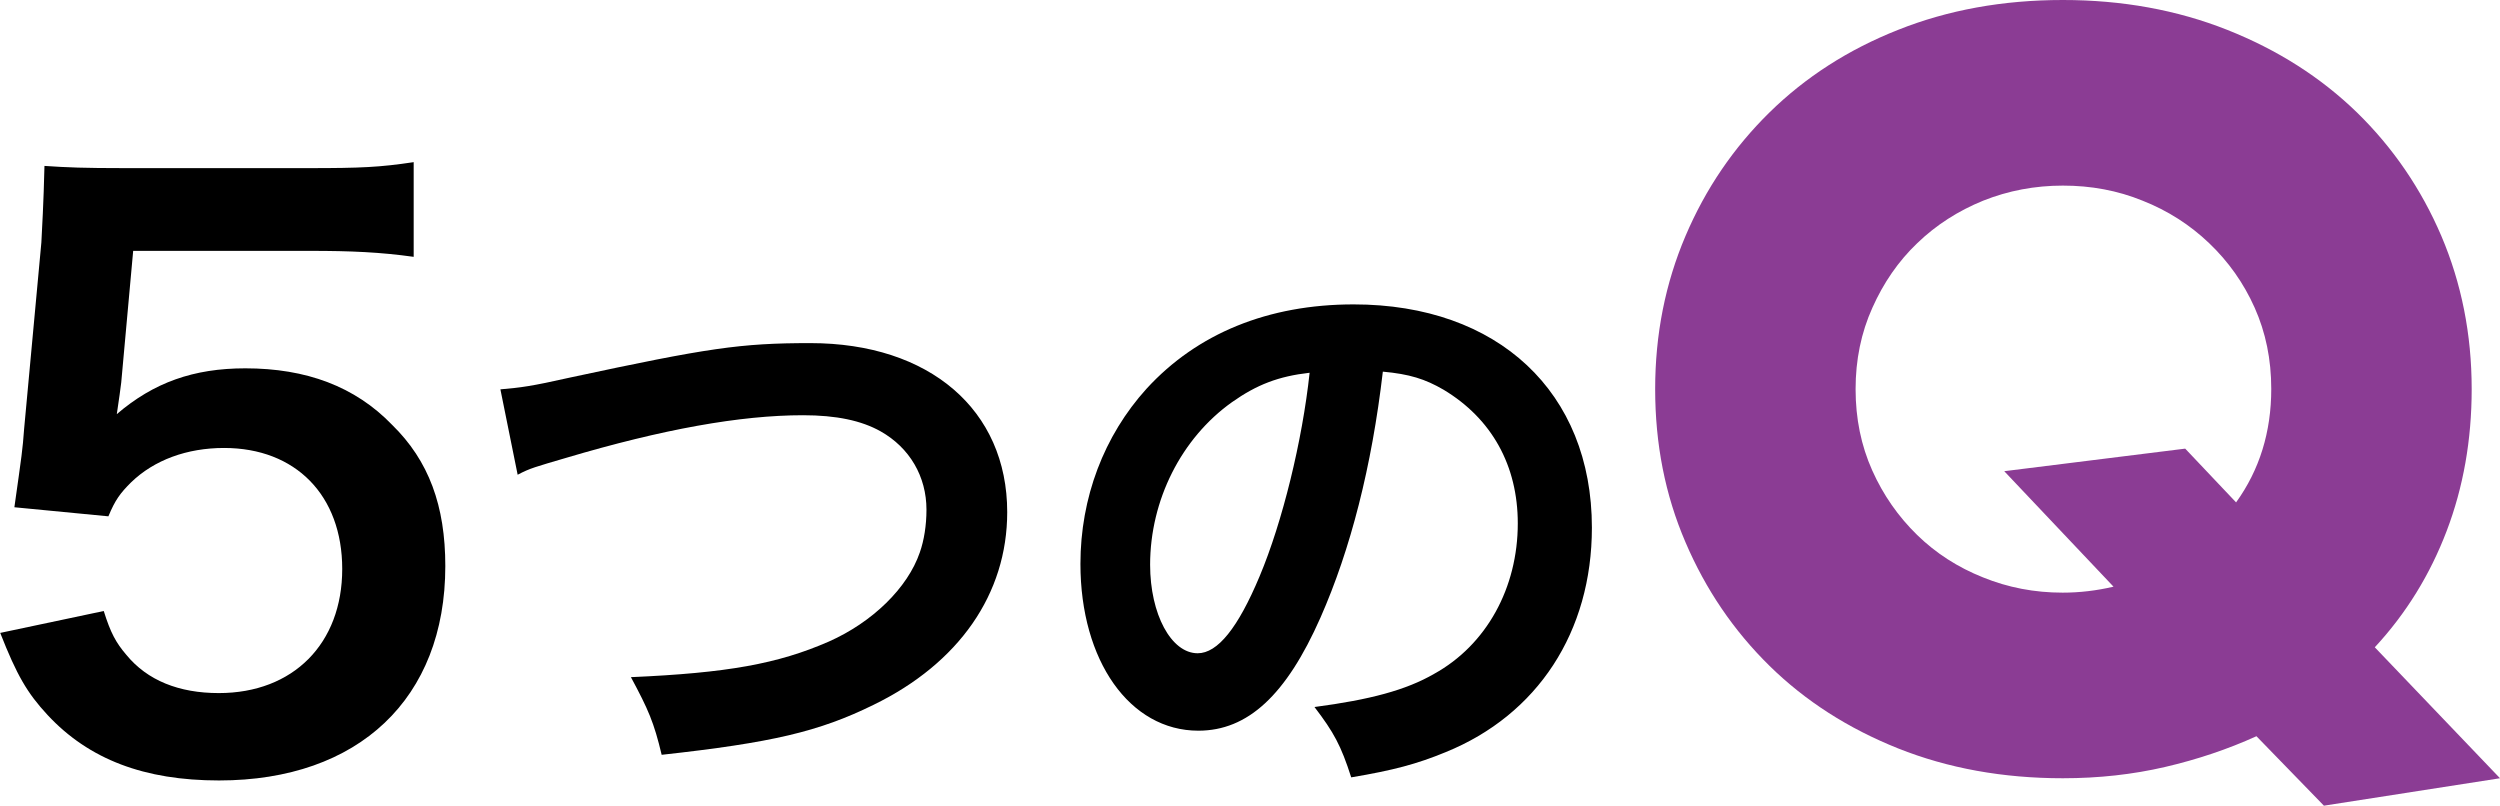 <?xml version="1.0" encoding="utf-8"?>
<!-- Generator: Adobe Illustrator 24.3.0, SVG Export Plug-In . SVG Version: 6.00 Build 0)  -->
<svg version="1.1" id="レイヤー_1" xmlns="http://www.w3.org/2000/svg" xmlns:xlink="http://www.w3.org/1999/xlink" x="0px"
	 y="0px" viewBox="0 0 113.01 36.42" style="enable-background:new 0 0 113.01 36.42;" xml:space="preserve">
<style type="text/css">
	.st0{fill:#8B3C94;}
</style>
<g>
	<g>
		<path d="M4.69,27.62C5,28.61,5.24,29.05,5.71,29.6c0.95,1.16,2.38,1.73,4.18,1.73c3.37,0,5.58-2.24,5.58-5.61
			c0-3.33-2.11-5.47-5.34-5.47c-1.67,0-3.16,0.54-4.21,1.56c-0.48,0.48-0.71,0.78-1.02,1.53l-4.25-0.41
			c0.34-2.41,0.37-2.58,0.44-3.54l0.78-8.43C1.9,10.36,1.97,9.2,2.01,7.5c1.02,0.07,1.8,0.1,3.6,0.1h8.36c2.35,0,3.2-0.04,4.73-0.27
			v4.28c-1.5-0.21-2.82-0.27-4.69-0.27H6.02l-0.54,5.95c-0.03,0.27-0.1,0.75-0.2,1.43c1.67-1.43,3.47-2.07,5.81-2.07
			c2.75,0,4.96,0.82,6.63,2.55c1.67,1.63,2.41,3.67,2.41,6.39c0,5.98-3.91,9.69-10.23,9.69c-3.37,0-5.88-0.95-7.75-2.96
			c-0.92-0.99-1.39-1.8-2.14-3.71L4.69,27.62z"/>
		<path d="M22.62,17.6c0.92-0.08,1.36-0.13,3.18-0.54c6.2-1.33,7.67-1.55,10.83-1.55c5.39,0,8.9,3.02,8.9,7.64
			c0,3.7-2.18,6.83-6.04,8.71c-2.48,1.22-4.6,1.71-9.58,2.26c-0.35-1.47-0.6-2.04-1.39-3.51c4.35-0.19,6.64-0.6,8.95-1.61
			c1.96-0.87,3.56-2.42,4.11-4.03c0.19-0.54,0.3-1.22,0.3-1.93c0-1.5-0.76-2.8-2.07-3.54c-0.87-0.49-2.01-0.73-3.51-0.73
			c-2.83,0-6.34,0.63-10.72,1.93c-1.39,0.41-1.61,0.46-2.18,0.76L22.62,17.6z"/>
		<path d="M59.69,27.92c-1.55,3.51-3.29,5.11-5.52,5.11c-3.1,0-5.33-3.16-5.33-7.54c0-2.99,1.06-5.79,2.99-7.92
			c2.29-2.5,5.5-3.81,9.36-3.81c6.53,0,10.77,3.97,10.77,10.09c0,4.71-2.45,8.46-6.61,10.15c-1.31,0.54-2.37,0.82-4.27,1.14
			c-0.46-1.44-0.79-2.04-1.66-3.18c2.5-0.33,4.13-0.76,5.41-1.5c2.37-1.31,3.78-3.89,3.78-6.8c0-2.61-1.17-4.73-3.35-6.04
			c-0.84-0.49-1.55-0.71-2.75-0.82C62.01,21.09,61.05,24.84,59.69,27.92z M55.69,18.18c-2.29,1.63-3.7,4.43-3.7,7.35
			c0,2.23,0.95,4,2.15,4c0.9,0,1.82-1.14,2.8-3.48c1.03-2.45,1.93-6.12,2.26-9.2C57.79,17.01,56.81,17.39,55.69,18.18z"/>
		<path class="st0" d="M74.82,17.59c0-2.48,0.46-4.78,1.37-6.92c0.91-2.14,2.18-4,3.8-5.59c1.62-1.59,3.56-2.84,5.81-3.73
			C88.06,0.45,90.54,0,93.25,0c2.68,0,5.16,0.45,7.43,1.35c2.27,0.9,4.22,2.14,5.86,3.73c1.63,1.59,2.91,3.46,3.82,5.59
			c0.91,2.14,1.37,4.44,1.37,6.92c0,2.3-0.38,4.44-1.13,6.41c-0.75,1.97-1.83,3.73-3.25,5.26l5.66,5.92l-7.96,1.24L102,33.28
			c-1.3,0.59-2.67,1.05-4.13,1.39c-1.46,0.34-3,0.51-4.62,0.51c-2.71,0-5.19-0.45-7.45-1.35c-2.25-0.9-4.19-2.14-5.81-3.73
			c-1.62-1.59-2.89-3.46-3.8-5.59C75.27,22.37,74.82,20.07,74.82,17.59z M83.88,17.59c0,1.33,0.25,2.55,0.75,3.67
			c0.5,1.12,1.18,2.09,2.03,2.92c0.85,0.83,1.85,1.47,2.98,1.92c1.13,0.46,2.33,0.69,3.6,0.69c0.77,0,1.53-0.09,2.3-0.27L90.6,21.3
			l8.18-1.02l2.3,2.43c1.06-1.47,1.59-3.18,1.59-5.13c0-1.33-0.25-2.55-0.75-3.67c-0.5-1.12-1.19-2.09-2.06-2.92
			c-0.87-0.83-1.87-1.47-3.01-1.92c-1.13-0.46-2.33-0.68-3.6-0.68c-1.27,0-2.47,0.23-3.6,0.68c-1.13,0.46-2.13,1.1-2.98,1.92
			c-0.86,0.82-1.53,1.8-2.03,2.92C84.13,15.04,83.88,16.27,83.88,17.59z"/>
	</g>
</g>
</svg>
